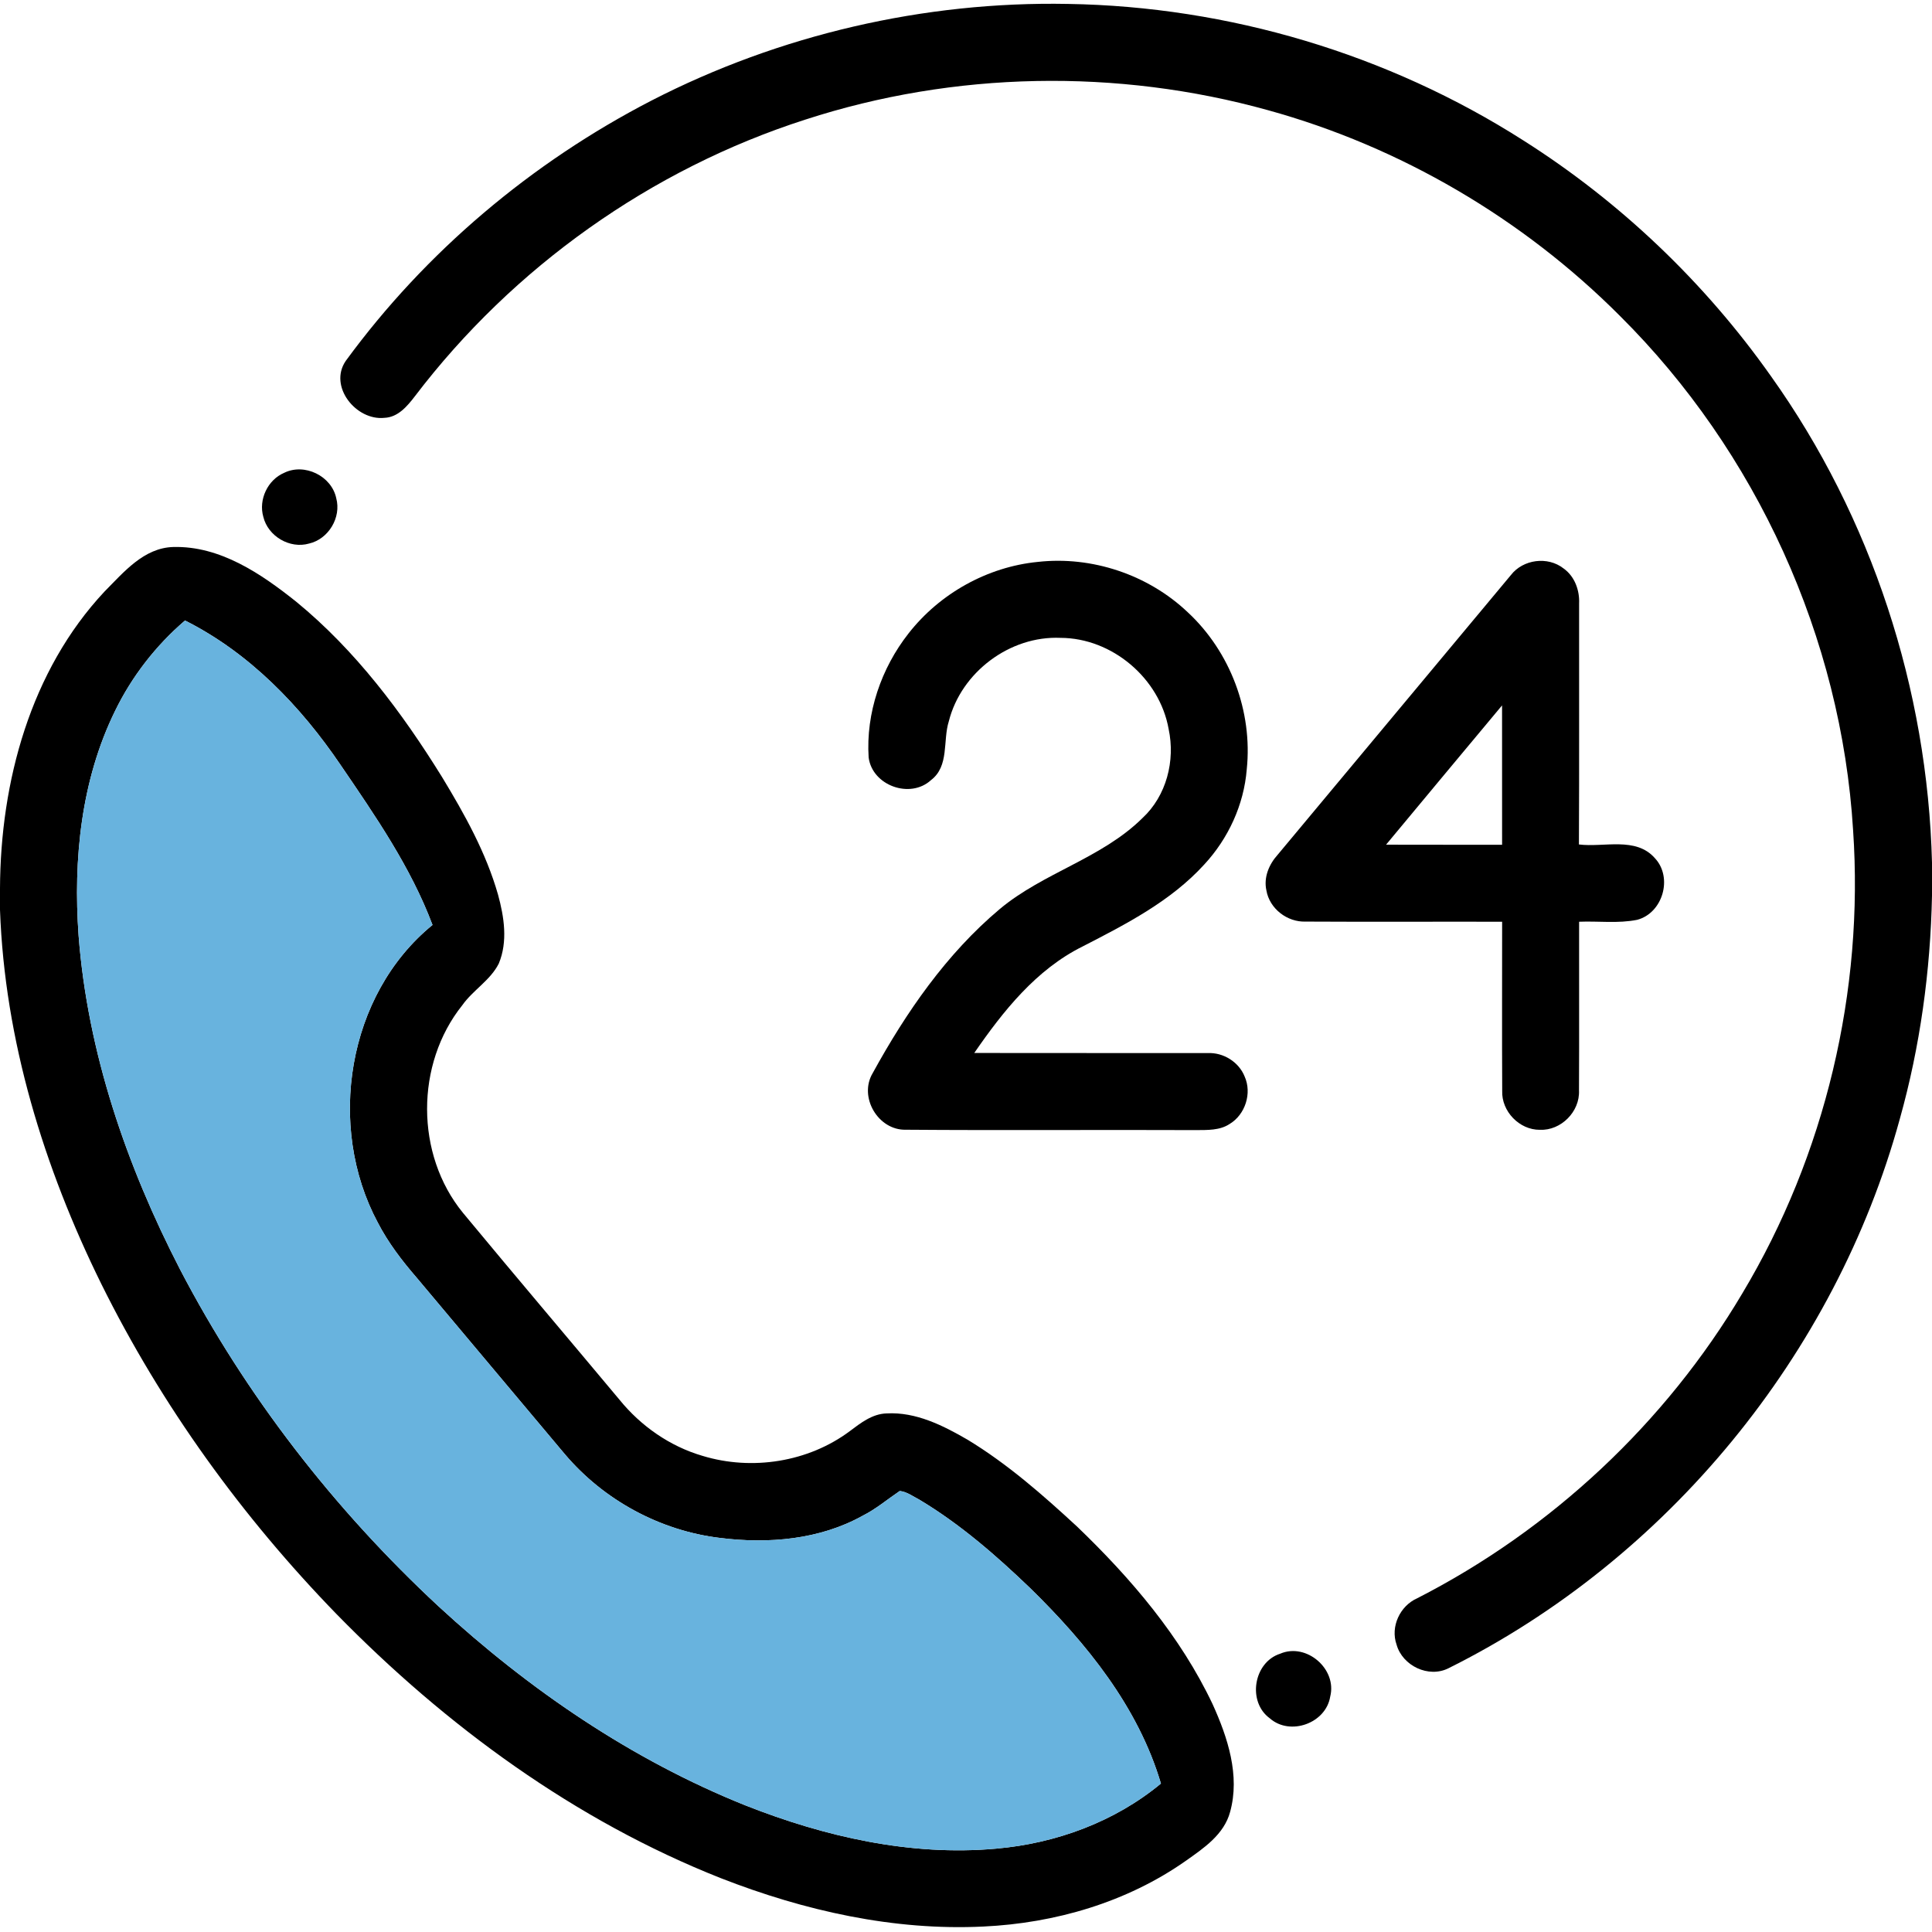 <?xml version="1.0" encoding="UTF-8" ?>
<!DOCTYPE svg PUBLIC "-//W3C//DTD SVG 1.1//EN" "http://www.w3.org/Graphics/SVG/1.1/DTD/svg11.dtd">
<svg width="512pt" height="512pt" viewBox="0 0 512 512" version="1.1" xmlns="http://www.w3.org/2000/svg">
<g id="#000000ff">
<path fill="#000000" opacity="1.00" d=" M 172.67 26.64 C 206.60 9.19 244.88 0.32 283.02 1.04 C 325.56 1.72 367.85 14.32 403.71 37.22 C 429.37 53.48 451.78 74.84 469.30 99.66 C 496.01 137.11 510.83 182.67 512.00 228.61 L 512.00 237.34 C 511.59 257.35 508.86 277.32 503.45 296.60 C 486.34 359.01 441.80 413.25 383.87 442.10 C 378.59 444.77 371.69 441.46 370.11 435.86 C 368.42 431.08 371.01 425.57 375.59 423.55 C 411.11 405.39 441.39 377.09 461.74 342.75 C 483.71 306.08 494.00 262.64 491.09 220.01 C 487.98 169.05 465.49 119.68 429.29 83.71 C 403.58 57.93 371.14 38.89 336.03 29.20 C 296.09 18.09 252.88 18.87 213.44 31.69 C 172.54 44.81 135.95 70.84 109.96 105.00 C 107.94 107.63 105.49 110.58 101.89 110.73 C 94.40 111.54 87.00 102.43 91.62 95.65 C 112.75 66.75 140.88 43.06 172.67 26.64 Z" />
<path fill="#000000" opacity="1.00" d=" M 75.29 125.31 C 80.71 122.63 87.88 126.14 89.11 132.04 C 90.49 137.14 87.06 142.85 81.93 144.04 C 76.82 145.53 71.02 142.12 69.78 136.96 C 68.47 132.41 70.94 127.17 75.29 125.31 Z" />
<path fill="#000000" opacity="1.00" d=" M 27.71 156.75 C 32.80 151.64 38.10 145.17 45.94 144.96 C 58.34 144.64 69.21 152.05 78.51 159.47 C 94.21 172.34 106.53 188.79 117.16 205.95 C 123.12 215.78 128.81 225.96 131.98 237.08 C 133.60 242.98 134.62 249.53 132.18 255.36 C 129.94 259.81 125.34 262.38 122.50 266.41 C 110.06 281.96 110.04 305.93 122.66 321.38 C 136.40 337.98 150.35 354.40 164.16 370.93 C 169.83 377.92 177.52 383.29 186.18 385.82 C 199.27 389.81 214.23 387.48 225.23 379.25 C 228.12 377.08 231.18 374.67 234.98 374.57 C 242.73 374.14 249.92 377.77 256.44 381.55 C 267.03 387.98 276.39 396.20 285.46 404.58 C 299.72 418.28 312.85 433.65 321.36 451.64 C 325.35 460.44 328.67 470.51 325.99 480.18 C 324.38 486.19 318.98 489.80 314.19 493.18 C 298.58 504.14 279.59 509.66 260.65 510.55 C 236.85 511.72 213.14 506.37 191.07 497.75 C 152.41 482.47 118.18 457.39 89.23 427.80 C 64.16 402.00 42.81 372.50 26.84 340.24 C 11.62 309.37 1.24 275.67 0.00 241.11 L 0.00 235.46 C 0.12 207.22 8.04 177.76 27.71 156.75 M 30.48 188.43 C 21.48 206.79 19.38 227.77 20.83 247.95 C 23.22 278.94 33.51 308.86 47.69 336.36 C 65.12 369.82 88.60 400.05 116.23 425.71 C 140.09 447.70 167.36 466.35 197.57 478.46 C 218.57 486.75 241.30 491.95 263.98 489.91 C 279.79 488.53 295.37 482.84 307.66 472.66 C 301.64 452.35 287.96 435.51 273.06 420.92 C 264.00 412.22 254.43 403.88 243.61 397.41 C 241.94 396.56 240.33 395.32 238.44 395.13 C 235.18 397.33 232.16 399.90 228.62 401.68 C 217.20 408.04 203.61 409.18 190.83 407.57 C 174.97 405.68 159.99 397.55 149.68 385.36 C 136.57 369.78 123.50 354.15 110.39 338.56 C 106.49 334.05 102.84 329.28 100.10 323.96 C 86.49 298.53 91.95 263.61 114.62 245.12 C 108.86 229.79 99.44 216.19 90.27 202.74 C 79.67 187.10 66.08 173.00 49.03 164.44 C 41.30 171.07 34.93 179.27 30.48 188.43 Z" />
<path fill="#000000" opacity="1.00" d=" M 240.79 167.84 C 249.05 157.28 261.67 150.22 275.03 148.91 C 289.38 147.30 304.27 152.30 314.74 162.23 C 326.05 172.71 332.01 188.57 330.40 203.91 C 329.64 213.28 325.51 222.23 319.14 229.10 C 310.29 238.83 298.40 244.91 286.87 250.84 C 274.59 256.94 265.81 267.99 258.19 279.05 C 278.82 279.10 299.45 279.04 320.07 279.08 C 324.21 278.88 328.30 281.43 329.84 285.28 C 331.83 289.72 330.01 295.39 325.84 297.88 C 323.24 299.59 320.01 299.46 317.03 299.49 C 291.38 299.38 265.72 299.59 240.08 299.39 C 232.70 299.59 227.48 290.69 231.29 284.36 C 240.12 268.27 250.81 252.78 264.95 240.90 C 276.50 231.25 291.94 227.49 302.75 216.81 C 309.13 210.90 311.50 201.59 309.70 193.20 C 307.32 179.76 294.73 169.08 281.06 169.04 C 267.64 168.44 254.73 178.14 251.45 191.14 C 249.81 196.32 251.62 203.02 246.71 206.75 C 241.18 211.80 231.17 208.18 230.20 200.74 C 229.44 188.98 233.53 177.07 240.79 167.84 Z" />
<path fill="#000000" opacity="1.00" d=" M 400.40 152.40 C 403.63 148.22 410.17 147.36 414.34 150.63 C 417.31 152.73 418.65 156.44 418.48 159.99 C 418.45 181.26 418.54 202.53 418.43 223.79 C 425.08 224.63 433.50 221.65 438.56 227.42 C 443.38 232.56 440.67 241.96 433.87 243.76 C 428.81 244.78 423.60 244.06 418.48 244.27 C 418.45 259.18 418.53 274.09 418.45 288.99 C 418.71 294.60 413.68 299.66 408.07 299.41 C 402.64 299.45 397.88 294.50 398.10 289.07 C 398.02 274.14 398.09 259.20 398.08 244.27 C 380.72 244.23 363.37 244.33 346.02 244.23 C 341.14 244.42 336.44 240.82 335.61 235.97 C 334.84 232.54 336.29 229.08 338.57 226.55 C 359.20 201.85 379.77 177.10 400.40 152.40 M 367.32 223.85 C 377.57 223.89 387.82 223.85 398.07 223.87 C 398.07 211.56 398.08 199.25 398.06 186.94 C 387.81 199.24 377.54 211.52 367.32 223.85 Z" />
<path fill="#000000" opacity="1.00" d=" M 339.26 438.25 C 346.21 435.26 354.38 442.30 352.52 449.61 C 351.39 456.67 341.92 460.12 336.52 455.38 C 330.51 451.02 332.18 440.53 339.26 438.25 Z" />
</g>
<g id="#68b3deff">
<path fill="#68b3de" opacity="1.00" d=" M 30.48 188.43 C 34.93 179.27 41.30 171.07 49.03 164.44 C 66.08 173.00 79.67 187.10 90.27 202.74 C 99.44 216.19 108.86 229.79 114.62 245.12 C 91.95 263.61 86.49 298.53 100.10 323.96 C 102.84 329.28 106.49 334.05 110.39 338.56 C 123.50 354.15 136.57 369.78 149.68 385.36 C 159.99 397.55 174.97 405.68 190.83 407.57 C 203.61 409.18 217.20 408.04 228.62 401.68 C 232.16 399.90 235.18 397.33 238.44 395.13 C 240.33 395.32 241.94 396.56 243.61 397.41 C 254.43 403.88 264.00 412.22 273.06 420.92 C 287.96 435.51 301.64 452.35 307.66 472.66 C 295.37 482.84 279.79 488.53 263.98 489.91 C 241.30 491.95 218.57 486.75 197.57 478.46 C 167.36 466.35 140.09 447.70 116.23 425.71 C 88.60 400.05 65.12 369.82 47.69 336.36 C 33.51 308.86 23.22 278.94 20.83 247.95 C 19.38 227.77 21.48 206.79 30.48 188.43 Z" />
</g>
</svg>
